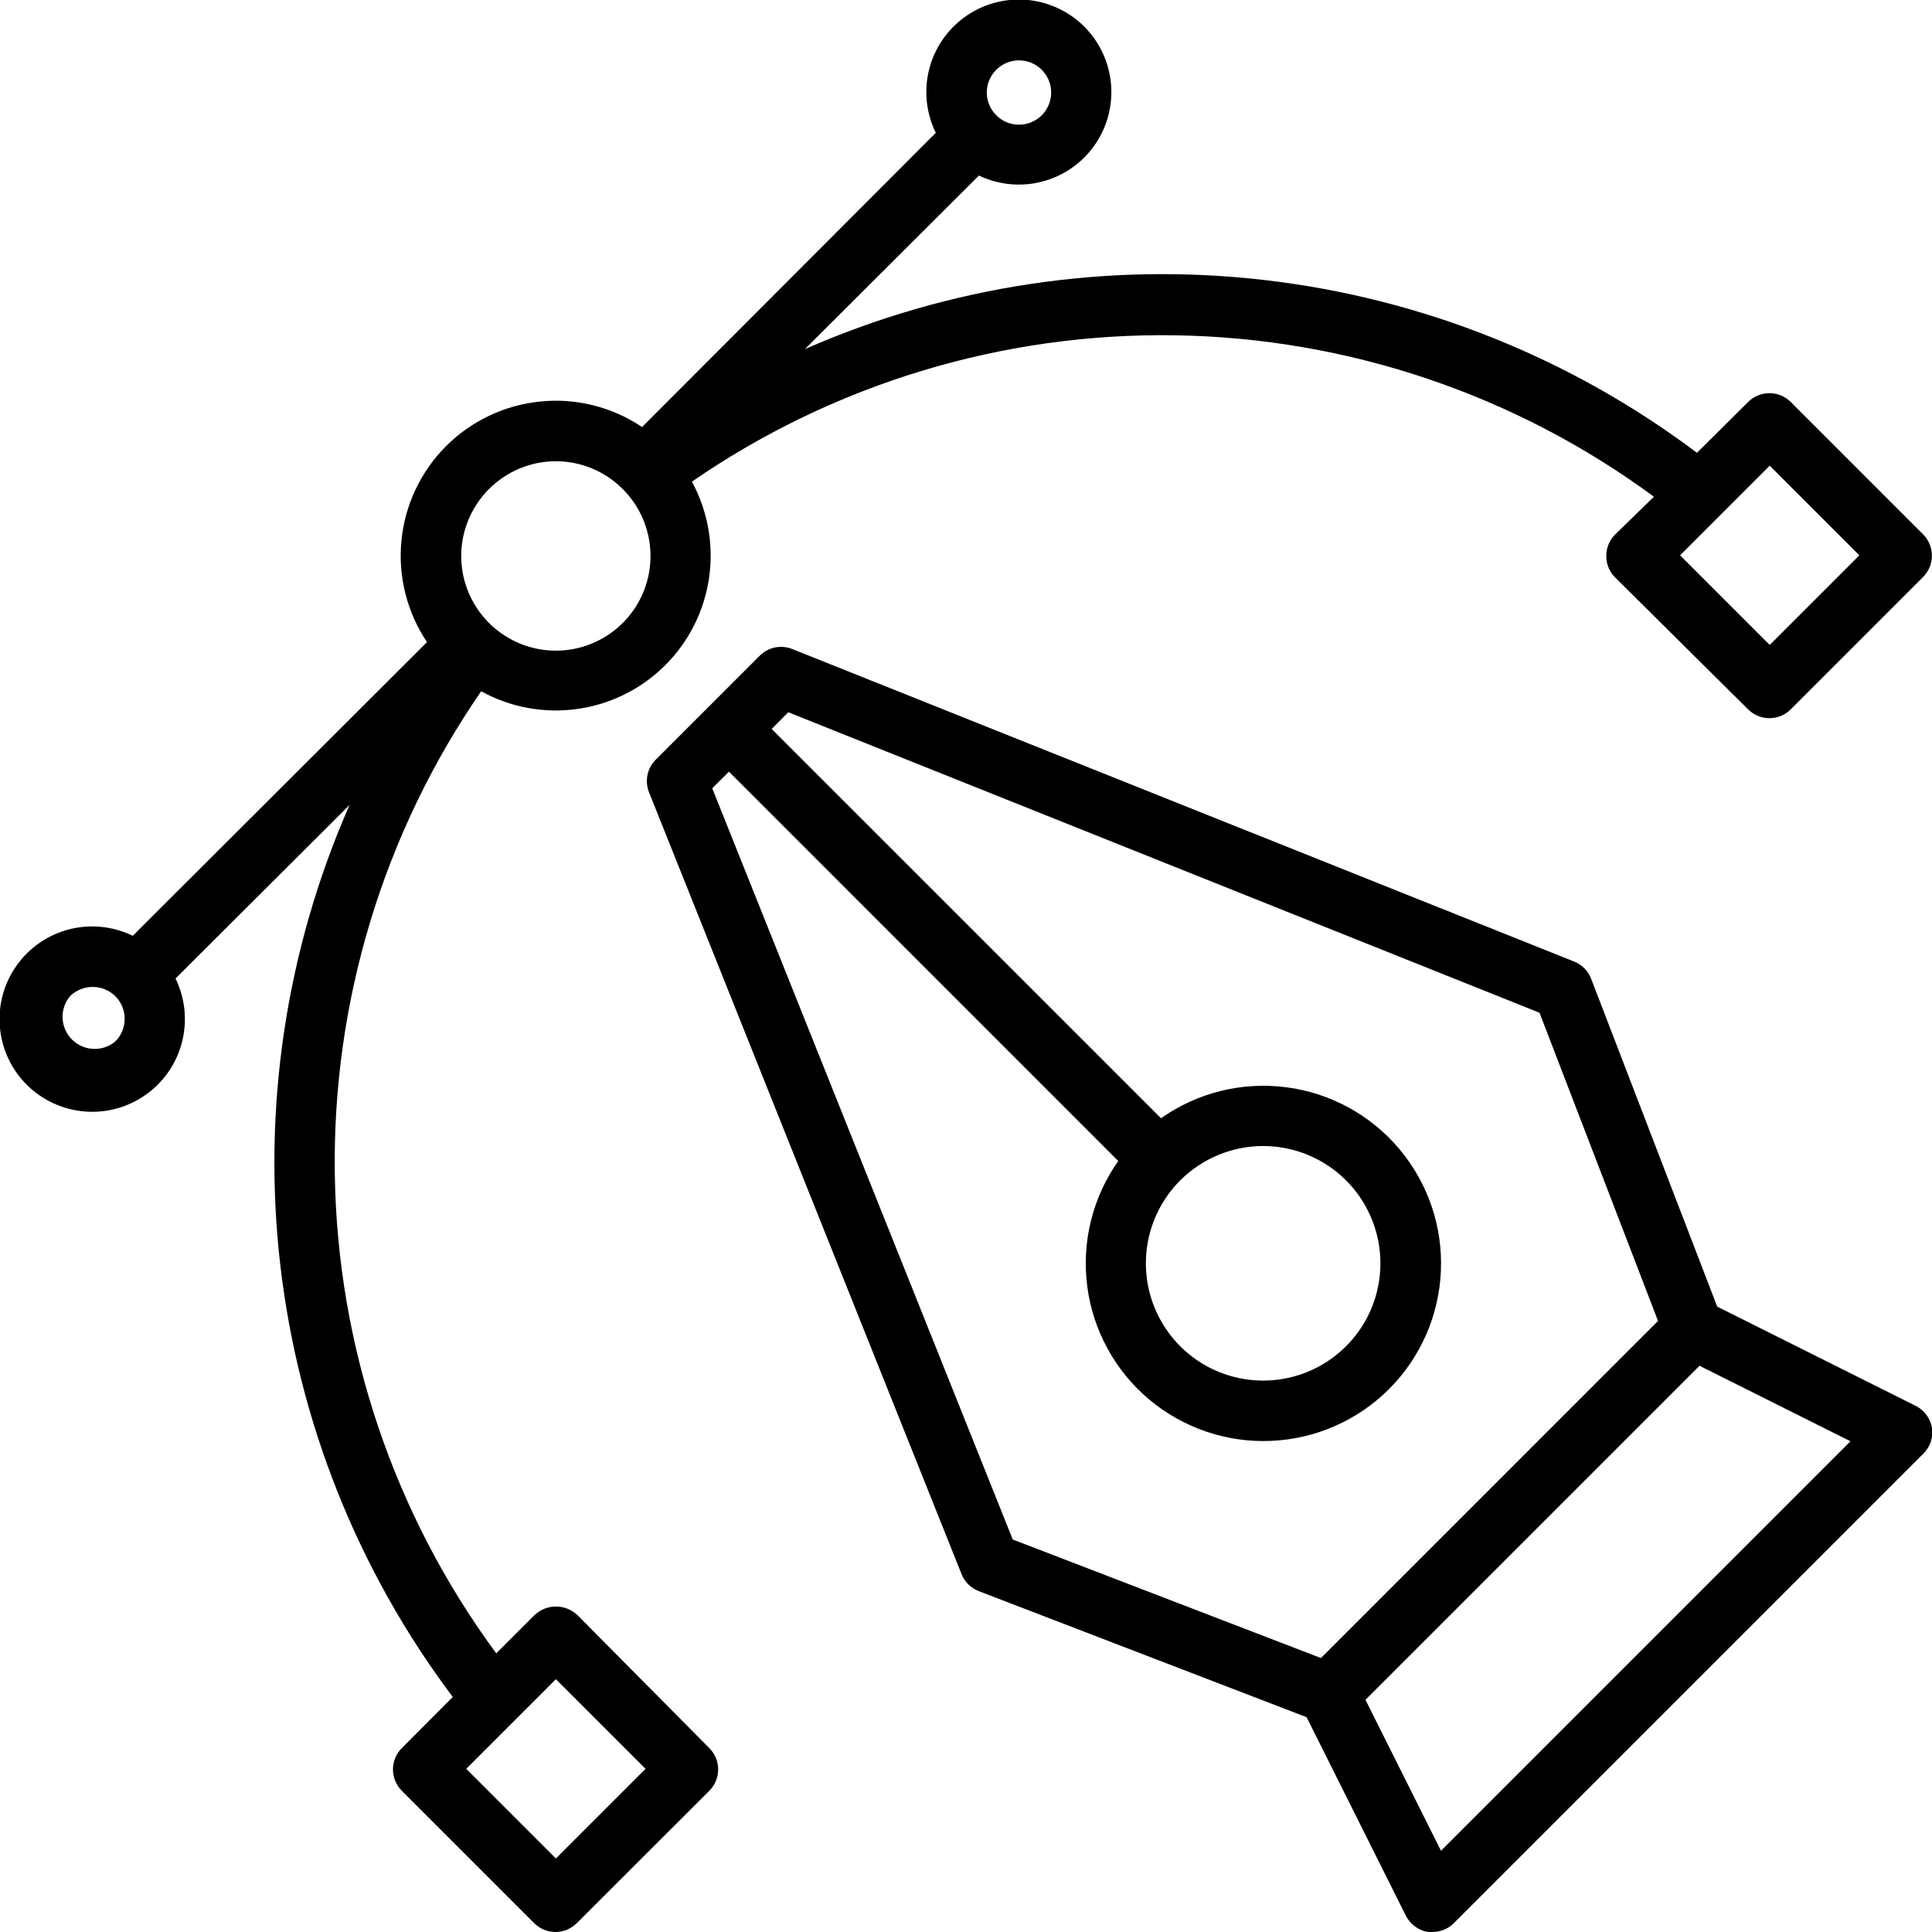 <svg width="40" height="40" viewBox="0 0 40 40" fill="none" xmlns="http://www.w3.org/2000/svg">
<g clip-path="url(#clip0_998_449)">
<path d="M39.653 29.102L35.553 27.052L32.943 20.265C32.912 20.185 32.865 20.112 32.805 20.05C32.745 19.989 32.673 19.941 32.593 19.909L16.402 13.437C16.289 13.392 16.165 13.381 16.046 13.405C15.927 13.43 15.817 13.489 15.731 13.574L13.571 15.734C13.486 15.82 13.429 15.93 13.405 16.048C13.381 16.167 13.392 16.29 13.437 16.402L19.909 32.593C19.941 32.673 19.989 32.745 20.05 32.805C20.112 32.865 20.185 32.912 20.265 32.943L27.052 35.553L29.102 39.653C29.146 39.743 29.21 39.822 29.29 39.882C29.37 39.942 29.463 39.983 29.562 39.999C29.595 40.002 29.629 40.002 29.662 39.999C29.827 39.999 29.986 39.932 30.102 39.815L39.815 30.102C39.886 30.034 39.941 29.948 39.973 29.855C40.005 29.761 40.014 29.66 39.999 29.562C39.983 29.463 39.942 29.37 39.882 29.29C39.822 29.21 39.743 29.146 39.653 29.102ZM14.746 16.321L15.093 15.977L23.152 24.037C22.621 24.79 22.392 25.714 22.51 26.628C22.627 27.541 23.084 28.378 23.788 28.971C24.493 29.564 25.394 29.872 26.315 29.832C27.235 29.793 28.107 29.41 28.759 28.759C29.41 28.107 29.793 27.235 29.832 26.315C29.872 25.394 29.564 24.493 28.971 23.788C28.378 23.084 27.541 22.627 26.628 22.51C25.714 22.392 24.79 22.621 24.037 23.152L15.977 15.093L16.321 14.746L31.874 20.968L34.328 27.349L27.349 34.328L20.968 31.874L14.746 16.321ZM26.156 23.727C26.717 23.728 27.261 23.924 27.695 24.281C28.129 24.638 28.425 25.134 28.534 25.685C28.643 26.236 28.557 26.808 28.292 27.303C28.026 27.798 27.598 28.186 27.078 28.4C26.559 28.614 25.982 28.642 25.444 28.478C24.907 28.315 24.443 27.97 24.132 27.502C23.82 27.035 23.68 26.474 23.736 25.915C23.792 25.356 24.039 24.834 24.437 24.437C24.893 23.982 25.511 23.727 26.156 23.727ZM29.834 38.318L28.271 35.193L35.187 28.277L38.312 29.84L29.834 38.318Z" fill="black"/>
<path d="M11.953 33.437C11.833 33.325 11.675 33.261 11.51 33.261C11.346 33.261 11.188 33.325 11.068 33.437L10.274 34.231C8.156 31.356 6.988 27.892 6.932 24.322C6.876 20.751 7.935 17.252 9.962 14.312C10.569 14.647 11.268 14.775 11.955 14.678C12.641 14.582 13.278 14.265 13.769 13.776C14.261 13.287 14.58 12.652 14.68 11.966C14.78 11.281 14.656 10.581 14.325 9.972C17.264 7.945 20.763 6.886 24.334 6.942C27.904 6.998 31.368 8.166 34.243 10.284L33.437 11.069C33.321 11.186 33.256 11.344 33.256 11.509C33.255 11.592 33.271 11.673 33.302 11.749C33.333 11.825 33.379 11.895 33.437 11.953L36.193 14.687C36.31 14.804 36.469 14.869 36.634 14.869C36.799 14.869 36.957 14.804 37.075 14.687L39.815 11.947C39.873 11.889 39.919 11.82 39.951 11.744C39.982 11.668 39.998 11.587 39.998 11.505C39.998 11.422 39.982 11.341 39.951 11.265C39.919 11.189 39.873 11.12 39.815 11.062L37.075 8.322C36.957 8.205 36.799 8.14 36.634 8.14C36.469 8.14 36.31 8.205 36.193 8.322L35.134 9.375C32.523 7.41 29.436 6.176 26.19 5.799C22.945 5.421 19.657 5.915 16.665 7.228L20.268 3.634C20.677 3.83 21.141 3.874 21.579 3.759C22.017 3.644 22.401 3.378 22.661 3.008C22.922 2.638 23.042 2.187 23.002 1.736C22.962 1.285 22.763 0.863 22.442 0.544C22.12 0.226 21.695 0.032 21.244 -0.004C20.793 -0.039 20.343 0.086 19.976 0.351C19.608 0.615 19.346 1.001 19.236 1.44C19.126 1.879 19.175 2.343 19.375 2.75L13.293 8.841C12.676 8.426 11.934 8.239 11.194 8.312C10.454 8.384 9.762 8.711 9.236 9.236C8.71 9.762 8.383 10.454 8.311 11.194C8.239 11.934 8.426 12.676 8.84 13.294L2.749 19.375C2.341 19.176 1.876 19.128 1.436 19.24C0.996 19.352 0.61 19.616 0.347 19.986C0.083 20.355 -0.041 20.806 -0.003 21.259C0.034 21.711 0.231 22.136 0.552 22.457C0.873 22.777 1.298 22.974 1.75 23.012C2.202 23.05 2.653 22.926 3.023 22.662C3.393 22.399 3.657 22.012 3.769 21.573C3.88 21.133 3.833 20.667 3.634 20.259L7.237 16.666C5.922 19.657 5.427 22.944 5.803 26.19C6.179 29.435 7.411 32.523 9.374 35.134L8.318 36.194C8.202 36.311 8.136 36.469 8.136 36.634C8.136 36.799 8.202 36.958 8.318 37.075L11.059 39.816C11.175 39.933 11.334 39.999 11.499 40C11.582 40 11.664 39.984 11.74 39.952C11.816 39.92 11.885 39.874 11.943 39.816L14.687 37.075C14.803 36.958 14.869 36.799 14.869 36.634C14.869 36.469 14.803 36.311 14.687 36.194L11.953 33.437ZM36.64 9.641L38.496 11.497L36.64 13.353L34.784 11.497L36.64 9.641ZM20.625 1.447C20.717 1.353 20.836 1.289 20.965 1.263C21.095 1.237 21.229 1.25 21.351 1.3C21.473 1.35 21.577 1.436 21.65 1.545C21.724 1.655 21.763 1.784 21.763 1.916C21.763 2.047 21.724 2.176 21.65 2.286C21.577 2.396 21.473 2.481 21.351 2.531C21.229 2.581 21.095 2.594 20.965 2.568C20.836 2.542 20.717 2.478 20.625 2.384C20.563 2.323 20.514 2.25 20.481 2.169C20.447 2.089 20.43 2.003 20.43 1.916C20.43 1.828 20.447 1.742 20.481 1.662C20.514 1.581 20.563 1.508 20.625 1.447ZM10.124 10.125C10.306 9.943 10.522 9.798 10.759 9.699C10.997 9.6 11.252 9.55 11.509 9.55C11.766 9.55 12.021 9.6 12.258 9.699C12.496 9.798 12.712 9.943 12.893 10.125C13.168 10.399 13.354 10.748 13.43 11.128C13.506 11.508 13.468 11.902 13.319 12.261C13.171 12.619 12.92 12.925 12.598 13.14C12.275 13.356 11.896 13.471 11.509 13.471C11.121 13.471 10.742 13.356 10.42 13.14C10.098 12.925 9.847 12.619 9.698 12.261C9.55 11.902 9.511 11.508 9.587 11.128C9.663 10.748 9.85 10.399 10.124 10.125ZM2.387 21.562C2.259 21.669 2.097 21.724 1.931 21.716C1.765 21.709 1.607 21.639 1.49 21.522C1.373 21.404 1.303 21.247 1.296 21.081C1.288 20.915 1.343 20.753 1.449 20.625C1.575 20.502 1.743 20.433 1.918 20.433C2.094 20.433 2.262 20.502 2.387 20.625C2.449 20.686 2.497 20.759 2.531 20.84C2.564 20.92 2.581 21.007 2.581 21.094C2.581 21.181 2.564 21.267 2.531 21.347C2.497 21.428 2.449 21.501 2.387 21.562ZM11.509 38.478L9.653 36.622L11.509 34.766L13.365 36.622L11.509 38.478Z" fill="black"/>
</g>
<defs>
<clipPath id="clip0_998_449">
<rect width="40" height="40" fill="white"/>
</clipPath>
</defs>
</svg>
